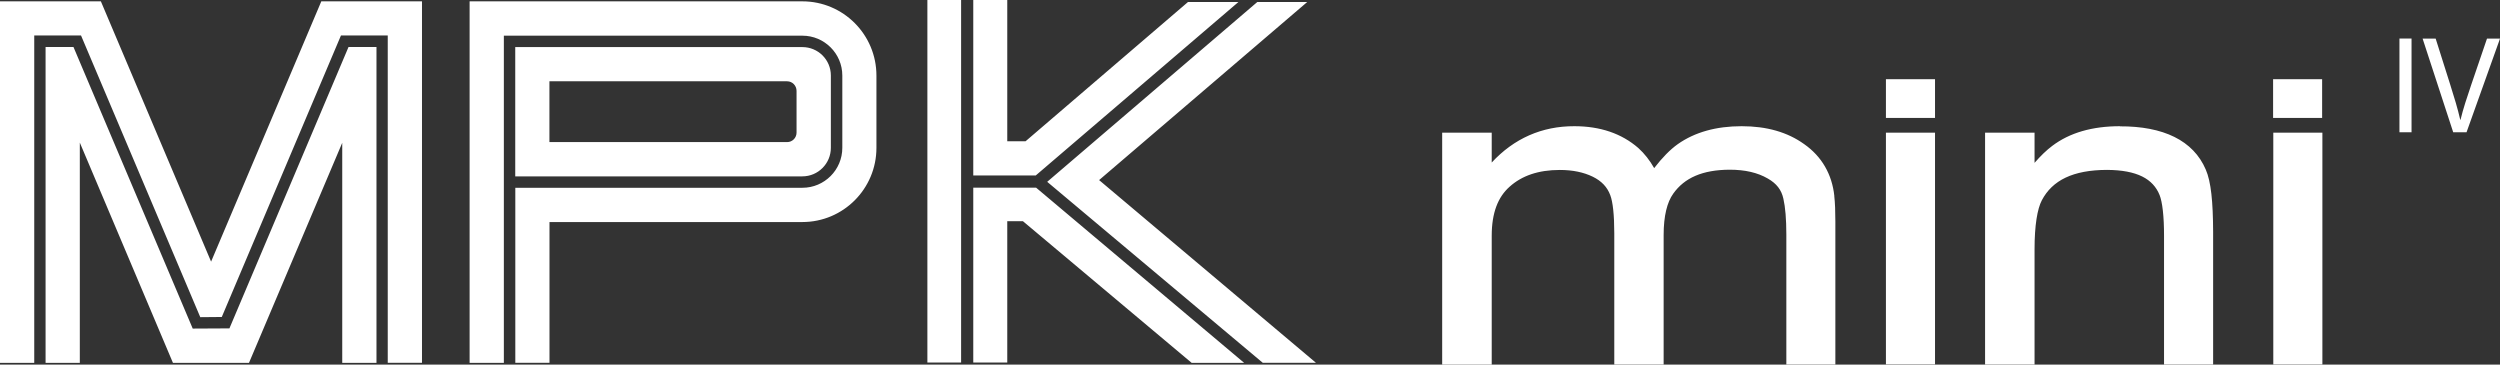 <svg width="480" height="70" viewBox="0 0 480 70" fill="none" xmlns="http://www.w3.org/2000/svg">
<rect x="0" y="0" width="480" height="70" fill="#333333" stroke="none"/>
<path d="M352.181 37.638C352.328 38.918 352.39 40.553 352.39 42.595V69.988H342.977V45.043C342.977 42.066 342.78 39.766 342.411 38.155C342.043 36.47 341.121 35.24 339.4 34.268C337.471 33.149 335.062 32.583 332.088 32.583C326.878 32.608 323.412 34.145 321.262 37.183C320.094 38.807 319.418 41.439 319.418 45.129V69.988H309.943V44.834C309.943 41.255 309.661 38.733 309.169 37.466C308.592 35.916 307.51 34.76 305.802 33.924C304.057 33.075 301.956 32.632 299.485 32.632C295.356 32.632 292.198 33.739 289.851 35.843C287.602 37.835 286.41 40.861 286.41 45.264V70H276.898V25.474H286.41V31.205C290.674 26.593 296.044 24.207 302.287 24.231C307.191 24.231 311.332 25.609 314.564 28.426C315.744 29.496 316.752 30.775 317.6 32.276C319.148 30.271 320.647 28.733 322.134 27.675C325.415 25.363 329.545 24.231 334.386 24.231C339.228 24.231 343.198 25.375 346.405 27.675C349.772 30.037 351.751 33.456 352.193 37.638M362.098 69.963H371.524V25.474H362.098V69.963ZM362.098 22.645H371.524V15.203H362.098V22.645ZM407.027 24.231C401.743 24.231 397.368 25.474 394.001 28.032C392.907 28.856 391.789 29.939 390.634 31.267V25.474H381.134V69.988H390.634V47.835C390.634 43.296 391.162 40.111 392.035 38.45C394.05 34.625 398.007 32.632 404.557 32.62C410.309 32.657 413.393 34.33 414.647 37.466C415.163 38.758 415.507 41.476 415.495 45.375V69.988H424.92V44.453C424.896 38.721 424.515 34.858 423.507 32.558C421.111 26.95 415.335 24.219 407.003 24.256M436.472 69.975H445.898V25.474H436.472V69.988V69.975ZM445.849 22.645V15.203H436.435V22.645H445.849ZM250.993 0.381H241.407L201.062 34.908L242.452 69.656H252.664L211.028 34.576L250.993 0.381ZM178.057 69.606H184.533V0H178.057V69.606ZM154.056 0.258H90.165V69.668H96.74V6.851H154.068C158.284 6.851 161.725 10.283 161.725 14.502V28.376C161.725 32.62 158.284 36.052 154.068 36.052H98.94V69.656H105.502V42.632H154.056C161.909 42.632 168.275 36.248 168.275 28.389V14.514C168.275 6.642 161.909 0.258 154.056 0.258ZM186.868 36.027V69.606H193.394V42.472H196.404L228.798 69.668H238.876L198.924 36.027H186.868ZM154.056 33.874H98.927V9.041H154.056C157.067 9.041 159.525 11.464 159.525 14.502V28.376C159.525 31.402 157.079 33.862 154.056 33.862M152.938 17.454C152.938 16.433 152.127 15.609 151.131 15.609H105.49V27.282H151.131C152.139 27.282 152.938 26.458 152.938 25.461V17.454ZM66.804 0.258H61.691L40.529 50.234L19.368 0.258H0V69.668H6.575V6.814H15.558L38.453 60.898L42.582 60.861L65.464 6.814H74.447V69.656H81.022V0.258H66.791H66.804ZM237.782 0.381H228.098L196.908 27.122H193.394V0H186.868V33.69H198.862L237.782 0.381ZM44.032 63.05L37.002 63.087L14.108 9.028H8.75V69.668H15.325V27.38L33.205 69.668H47.805L65.71 27.417V69.668H72.284V9.028H66.914L44.044 63.063L44.032 63.05ZM460.694 25.4H463.016V7.405H460.694V25.387V25.4ZM477.505 7.405L474.47 16.298C473.671 18.647 472.921 20.91 472.418 23.001H472.368C471.889 20.898 471.226 18.709 470.451 16.273L467.649 7.417H465.142L471.017 25.4H473.573L480 7.417H477.505V7.405Z" fill="white"/>
</svg>
